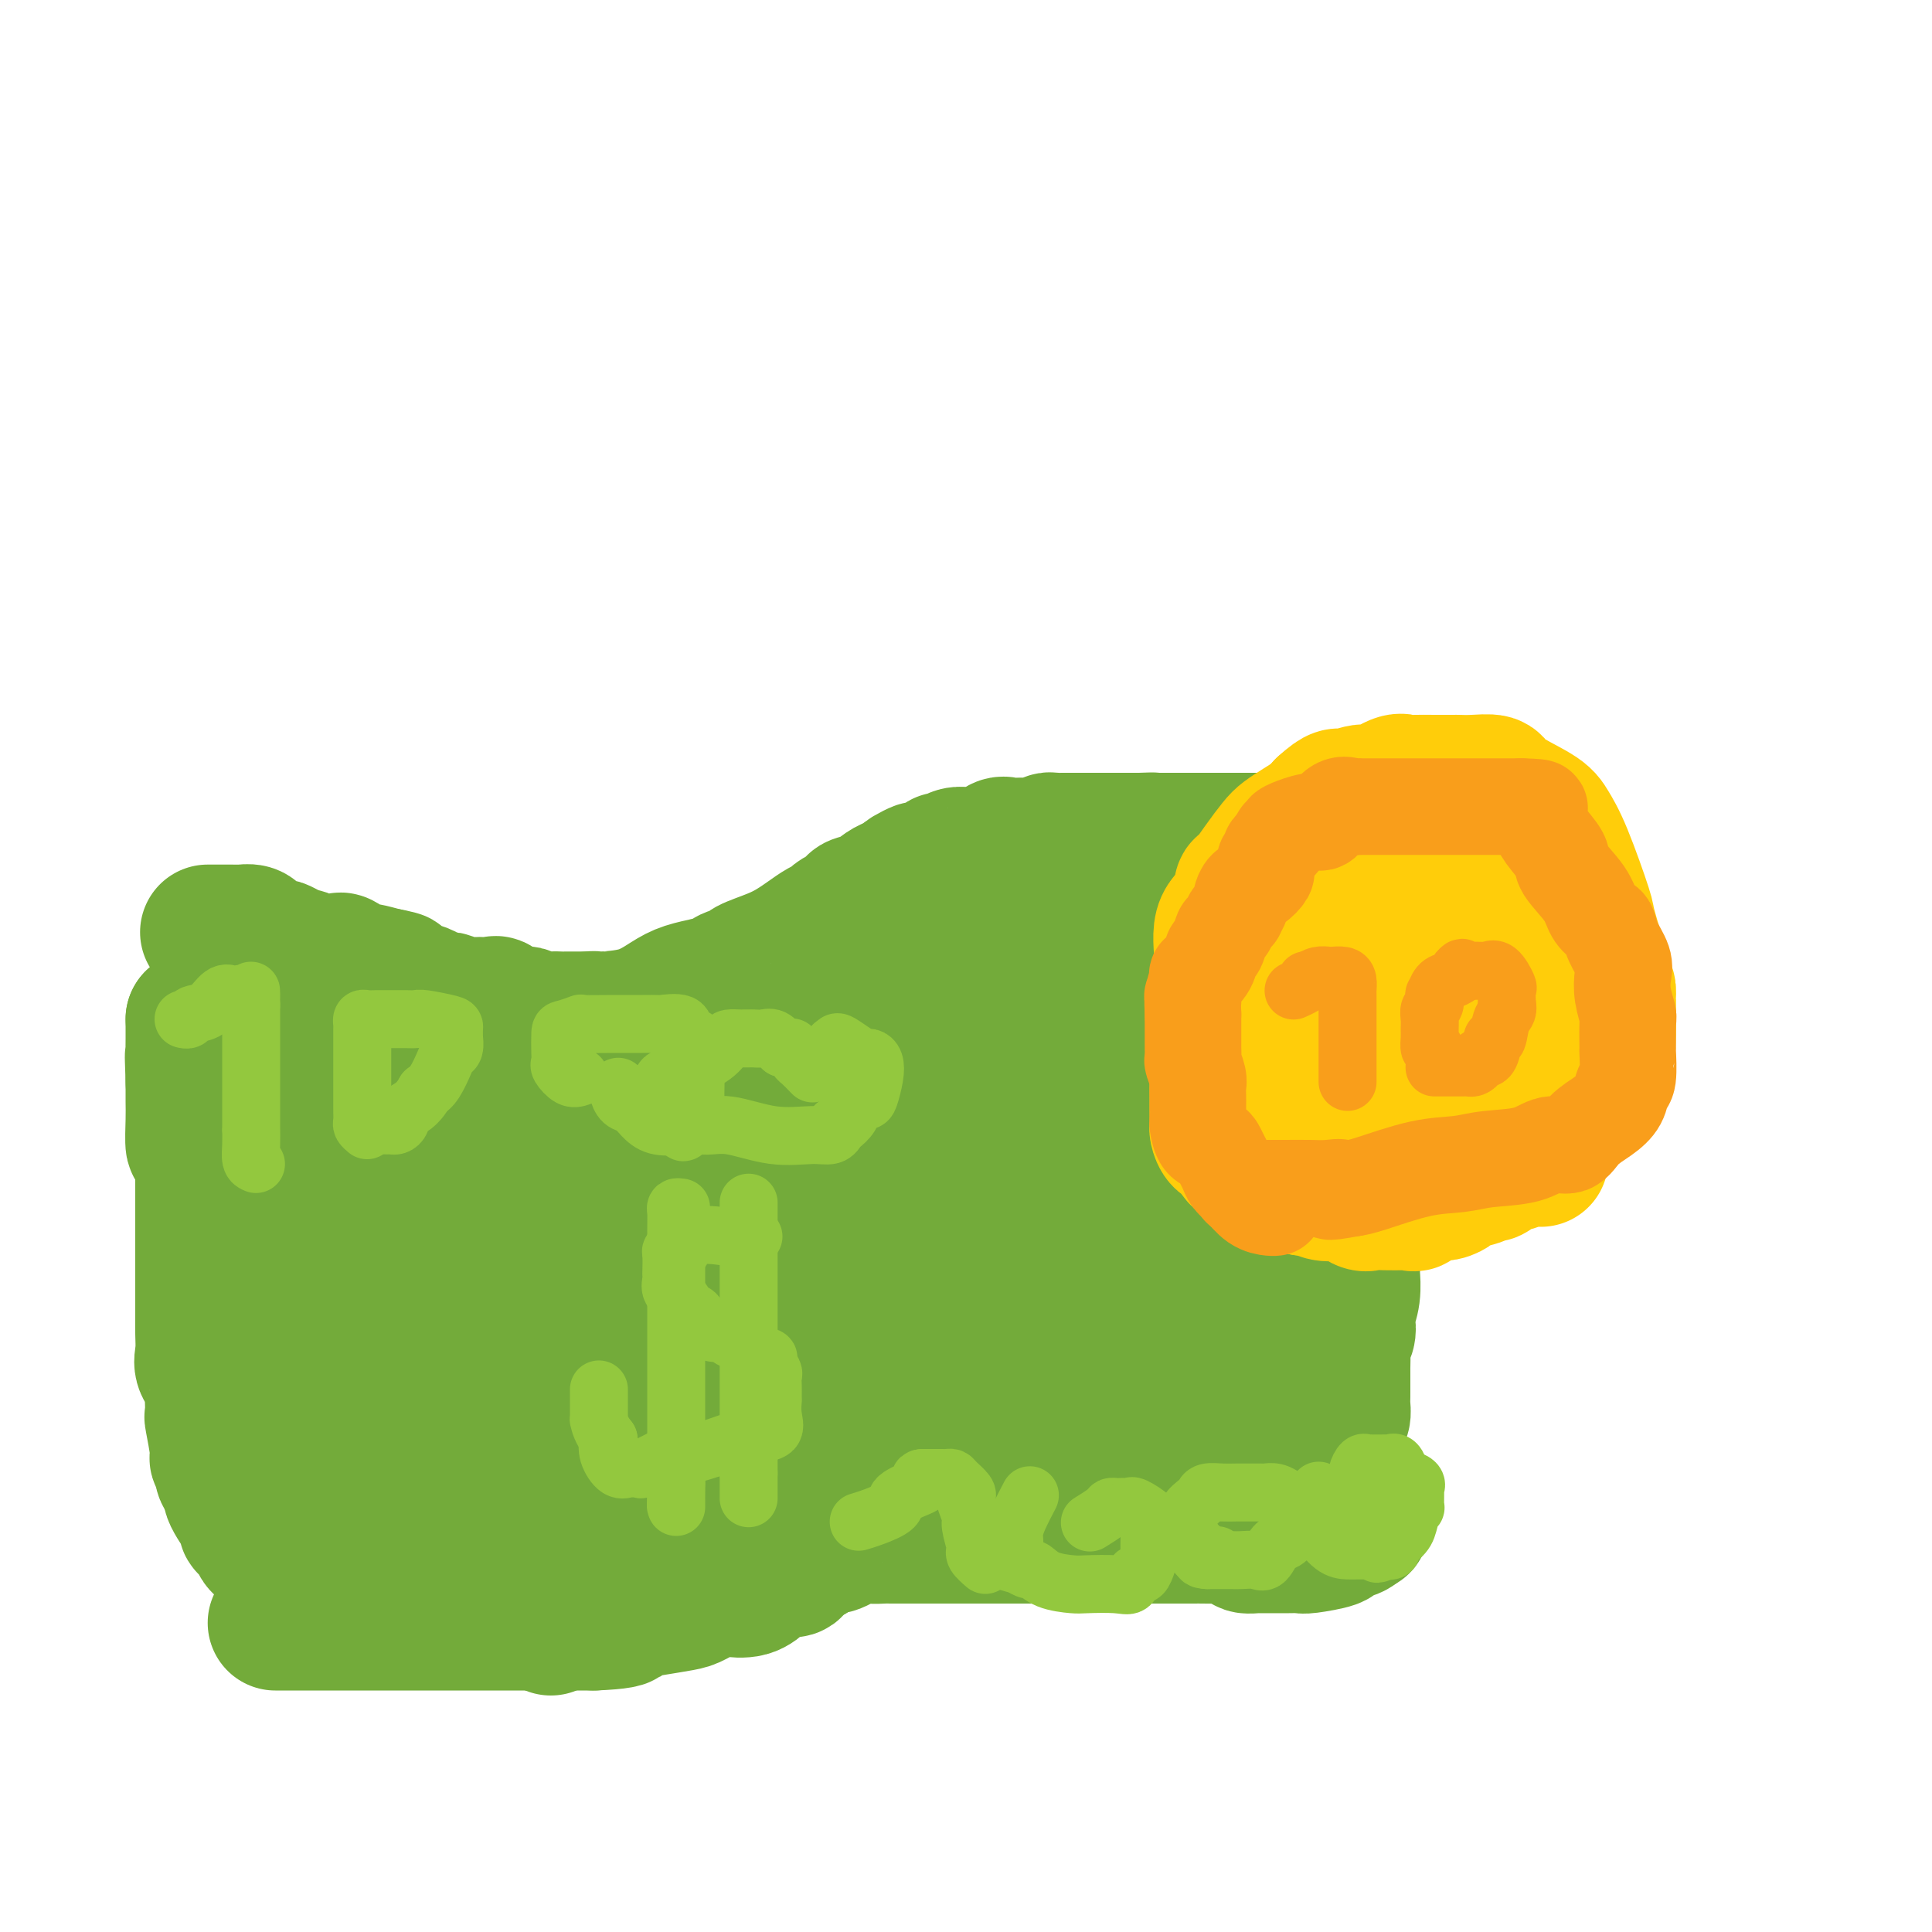 <svg viewBox='0 0 400 400' version='1.1' xmlns='http://www.w3.org/2000/svg' xmlns:xlink='http://www.w3.org/1999/xlink'><g fill='none' stroke='#73AB3A' stroke-width='28' stroke-linecap='round' stroke-linejoin='round'><path d='M43,193c0.334,-0.000 0.668,-0.000 1,0c0.332,0.000 0.663,0.000 1,0c0.337,-0.000 0.682,-0.000 1,0c0.318,0.000 0.609,0.000 1,0c0.391,-0.000 0.882,-0.001 1,0c0.118,0.001 -0.137,0.003 0,0c0.137,-0.003 0.664,-0.012 1,0c0.336,0.012 0.479,0.046 1,0c0.521,-0.046 1.420,-0.171 2,0c0.580,0.171 0.840,0.637 1,1c0.160,0.363 0.218,0.623 1,1c0.782,0.377 2.286,0.872 3,1c0.714,0.128 0.638,-0.110 1,0c0.362,0.110 1.161,0.569 2,1c0.839,0.431 1.716,0.833 2,1c0.284,0.167 -0.026,0.097 0,0c0.026,-0.097 0.387,-0.222 1,0c0.613,0.222 1.478,0.792 2,1c0.522,0.208 0.701,0.054 1,0c0.299,-0.054 0.717,-0.007 1,0c0.283,0.007 0.430,-0.026 1,0c0.570,0.026 1.564,0.112 2,0c0.436,-0.112 0.314,-0.423 1,0c0.686,0.423 2.181,1.580 3,2c0.819,0.420 0.962,0.102 1,0c0.038,-0.102 -0.028,0.011 0,0c0.028,-0.011 0.151,-0.146 1,0c0.849,0.146 2.425,0.573 4,1'/><path d='M80,202c5.511,1.288 0.790,0.008 0,0c-0.790,-0.008 2.352,1.255 4,2c1.648,0.745 1.804,0.970 2,1c0.196,0.030 0.434,-0.135 1,0c0.566,0.135 1.460,0.571 2,1c0.540,0.429 0.726,0.851 1,1c0.274,0.149 0.637,0.026 1,0c0.363,-0.026 0.726,0.046 1,0c0.274,-0.046 0.459,-0.208 1,0c0.541,0.208 1.439,0.788 2,1c0.561,0.212 0.784,0.057 1,0c0.216,-0.057 0.424,-0.017 1,0c0.576,0.017 1.520,0.012 2,0c0.480,-0.012 0.497,-0.031 1,0c0.503,0.031 1.492,0.113 2,0c0.508,-0.113 0.535,-0.422 1,0c0.465,0.422 1.367,1.576 2,2c0.633,0.424 0.998,0.117 1,0c0.002,-0.117 -0.358,-0.046 0,0c0.358,0.046 1.434,0.065 2,0c0.566,-0.065 0.622,-0.214 1,0c0.378,0.214 1.080,0.789 2,1c0.920,0.211 2.060,0.056 3,0c0.940,-0.056 1.680,-0.015 2,0c0.320,0.015 0.218,0.004 1,0c0.782,-0.004 2.447,-0.001 3,0c0.553,0.001 -0.005,0.000 0,0c0.005,-0.000 0.573,-0.000 1,0c0.427,0.000 0.714,0.000 1,0'/><path d='M122,211c5.108,0.620 1.878,0.171 1,0c-0.878,-0.171 0.595,-0.063 1,0c0.405,0.063 -0.258,0.080 1,0c1.258,-0.080 4.438,-0.256 7,-1c2.562,-0.744 4.505,-2.055 6,-3c1.495,-0.945 2.541,-1.524 4,-2c1.459,-0.476 3.330,-0.848 4,-1c0.670,-0.152 0.138,-0.082 0,0c-0.138,0.082 0.116,0.178 1,0c0.884,-0.178 2.396,-0.628 3,-1c0.604,-0.372 0.300,-0.666 1,-1c0.700,-0.334 2.403,-0.708 3,-1c0.597,-0.292 0.089,-0.502 1,-1c0.911,-0.498 3.242,-1.285 5,-2c1.758,-0.715 2.942,-1.357 4,-2c1.058,-0.643 1.989,-1.287 3,-2c1.011,-0.713 2.102,-1.497 3,-2c0.898,-0.503 1.604,-0.726 2,-1c0.396,-0.274 0.482,-0.598 1,-1c0.518,-0.402 1.468,-0.880 2,-1c0.532,-0.120 0.646,0.119 1,0c0.354,-0.119 0.948,-0.595 1,-1c0.052,-0.405 -0.439,-0.738 0,-1c0.439,-0.262 1.808,-0.452 3,-1c1.192,-0.548 2.205,-1.455 3,-2c0.795,-0.545 1.370,-0.727 2,-1c0.630,-0.273 1.315,-0.636 2,-1'/><path d='M187,182c5.910,-3.488 2.186,-1.709 1,-1c-1.186,0.709 0.168,0.349 1,0c0.832,-0.349 1.143,-0.686 2,-1c0.857,-0.314 2.261,-0.606 3,-1c0.739,-0.394 0.812,-0.890 1,-1c0.188,-0.110 0.492,0.166 1,0c0.508,-0.166 1.220,-0.775 2,-1c0.780,-0.225 1.627,-0.068 2,0c0.373,0.068 0.273,0.046 1,0c0.727,-0.046 2.280,-0.118 3,0c0.720,0.118 0.605,0.425 1,0c0.395,-0.425 1.300,-1.582 2,-2c0.700,-0.418 1.196,-0.098 2,0c0.804,0.098 1.917,-0.026 3,0c1.083,0.026 2.135,0.203 3,0c0.865,-0.203 1.543,-0.786 2,-1c0.457,-0.214 0.693,-0.057 1,0c0.307,0.057 0.685,0.015 1,0c0.315,-0.015 0.567,-0.004 1,0c0.433,0.004 1.047,0.001 2,0c0.953,-0.001 2.243,-0.000 3,0c0.757,0.000 0.979,0.000 1,0c0.021,-0.000 -0.160,-0.000 0,0c0.160,0.000 0.663,0.000 1,0c0.337,-0.000 0.510,-0.000 1,0c0.490,0.000 1.297,0.000 2,0c0.703,-0.000 1.302,-0.000 2,0c0.698,0.000 1.496,0.000 2,0c0.504,-0.000 0.716,-0.000 1,0c0.284,0.000 0.642,0.000 1,0'/><path d='M236,174c4.632,-0.155 1.712,-0.041 1,0c-0.712,0.041 0.782,0.011 2,0c1.218,-0.011 2.158,-0.003 3,0c0.842,0.003 1.587,0.001 2,0c0.413,-0.001 0.496,-0.000 1,0c0.504,0.000 1.431,0.000 2,0c0.569,-0.000 0.781,-0.000 1,0c0.219,0.000 0.444,0.000 1,0c0.556,-0.000 1.444,-0.000 2,0c0.556,0.000 0.780,0.000 1,0c0.220,-0.000 0.435,-0.000 1,0c0.565,0.000 1.482,0.000 2,0c0.518,-0.000 0.639,-0.000 1,0c0.361,0.000 0.961,0.000 1,0c0.039,-0.000 -0.484,-0.000 0,0c0.484,0.000 1.975,0.000 3,0c1.025,-0.000 1.585,-0.000 2,0c0.415,0.000 0.685,0.000 1,0c0.315,-0.000 0.675,-0.001 1,0c0.325,0.001 0.616,0.003 1,0c0.384,-0.003 0.862,-0.011 1,0c0.138,0.011 -0.064,0.040 0,0c0.064,-0.040 0.395,-0.151 1,0c0.605,0.151 1.485,0.562 2,1c0.515,0.438 0.664,0.901 1,1c0.336,0.099 0.860,-0.166 1,0c0.140,0.166 -0.103,0.762 0,1c0.103,0.238 0.551,0.119 1,0'/><path d='M272,177c5.910,0.424 2.683,-0.017 2,0c-0.683,0.017 1.176,0.491 2,1c0.824,0.509 0.613,1.052 1,2c0.387,0.948 1.372,2.302 2,3c0.628,0.698 0.900,0.740 1,1c0.100,0.260 0.027,0.738 0,1c-0.027,0.262 -0.007,0.307 0,1c0.007,0.693 0.003,2.032 0,2c-0.003,-0.032 -0.004,-1.435 0,4c0.004,5.435 0.012,17.710 0,23c-0.012,5.290 -0.046,3.596 0,4c0.046,0.404 0.170,2.907 0,4c-0.170,1.093 -0.634,0.778 -1,1c-0.366,0.222 -0.632,0.983 -1,2c-0.368,1.017 -0.836,2.292 -1,3c-0.164,0.708 -0.023,0.850 0,1c0.023,0.150 -0.071,0.310 0,1c0.071,0.690 0.306,1.912 0,3c-0.306,1.088 -1.153,2.044 -2,3'/><path d='M275,237c-0.788,2.302 -0.257,1.057 0,1c0.257,-0.057 0.240,1.074 0,2c-0.240,0.926 -0.703,1.646 -1,3c-0.297,1.354 -0.429,3.341 -1,5c-0.571,1.659 -1.582,2.991 -2,4c-0.418,1.009 -0.242,1.695 -1,3c-0.758,1.305 -2.451,3.227 -3,4c-0.549,0.773 0.047,0.395 0,1c-0.047,0.605 -0.738,2.192 -1,3c-0.262,0.808 -0.096,0.837 0,1c0.096,0.163 0.122,0.458 0,1c-0.122,0.542 -0.390,1.329 -1,2c-0.610,0.671 -1.560,1.226 -2,2c-0.440,0.774 -0.369,1.765 -1,3c-0.631,1.235 -1.963,2.712 -3,4c-1.037,1.288 -1.779,2.385 -2,3c-0.221,0.615 0.080,0.747 0,1c-0.080,0.253 -0.540,0.626 -1,1'/><path d='M256,281c-1.543,2.346 -0.900,1.212 -1,1c-0.100,-0.212 -0.943,0.500 -2,1c-1.057,0.500 -2.328,0.788 -3,1c-0.672,0.212 -0.744,0.347 -1,1c-0.256,0.653 -0.696,1.824 -1,3c-0.304,1.176 -0.473,2.356 -1,3c-0.527,0.644 -1.411,0.750 -2,1c-0.589,0.250 -0.883,0.643 -1,1c-0.117,0.357 -0.059,0.679 0,1'/><path d='M244,294c-2.000,2.167 -1.000,1.083 0,0'/><path d='M272,176c-0.591,-0.523 -1.181,-1.047 -1,0c0.181,1.047 1.134,3.663 2,6c0.866,2.337 1.643,4.394 3,7c1.357,2.606 3.292,5.762 4,8c0.708,2.238 0.190,3.560 0,6c-0.190,2.440 -0.051,6.000 0,8c0.051,2.000 0.014,2.441 0,3c-0.014,0.559 -0.004,1.237 0,2c0.004,0.763 0.001,1.612 0,2c-0.001,0.388 -0.000,0.315 0,1c0.000,0.685 0.000,2.129 0,3c-0.000,0.871 -0.000,1.168 0,2c0.000,0.832 0.000,2.200 0,3c-0.000,0.800 -0.000,1.033 0,2c0.000,0.967 0.000,2.667 0,4c-0.000,1.333 -0.000,2.300 0,3c0.000,0.700 0.000,1.133 0,2c-0.000,0.867 -0.000,2.170 0,3c0.000,0.830 0.000,1.189 0,2c-0.000,0.811 -0.000,2.073 0,3c0.000,0.927 0.000,1.519 0,2c-0.000,0.481 -0.000,0.850 0,2c0.000,1.150 0.000,3.082 0,4c-0.000,0.918 -0.000,0.823 0,1c0.000,0.177 0.000,0.624 0,1c-0.000,0.376 -0.000,0.679 0,1c0.000,0.321 0.000,0.661 0,1'/><path d='M280,258c0.000,10.071 0.001,4.748 0,3c-0.001,-1.748 -0.004,0.077 0,1c0.004,0.923 0.015,0.943 0,1c-0.015,0.057 -0.056,0.151 0,1c0.056,0.849 0.207,2.454 0,4c-0.207,1.546 -0.774,3.032 -1,4c-0.226,0.968 -0.113,1.419 0,2c0.113,0.581 0.227,1.293 0,2c-0.227,0.707 -0.793,1.410 -1,2c-0.207,0.590 -0.055,1.068 0,2c0.055,0.932 0.015,2.318 0,3c-0.015,0.682 -0.003,0.659 0,1c0.003,0.341 -0.002,1.048 0,2c0.002,0.952 0.012,2.151 0,3c-0.012,0.849 -0.045,1.348 0,2c0.045,0.652 0.167,1.456 0,2c-0.167,0.544 -0.622,0.826 -1,1c-0.378,0.174 -0.679,0.239 -1,1c-0.321,0.761 -0.663,2.217 -1,3c-0.337,0.783 -0.668,0.891 -1,1'/><path d='M274,299c-0.801,1.127 -0.804,0.943 -1,1c-0.196,0.057 -0.585,0.354 -1,1c-0.415,0.646 -0.857,1.640 -1,2c-0.143,0.360 0.013,0.086 0,0c-0.013,-0.086 -0.196,0.015 -1,0c-0.804,-0.015 -2.230,-0.147 -3,0c-0.770,0.147 -0.885,0.574 -1,1'/><path d='M266,304c-1.205,0.774 -0.217,0.207 0,0c0.217,-0.207 -0.337,-0.056 -1,0c-0.663,0.056 -1.434,0.015 -2,0c-0.566,-0.015 -0.925,-0.004 -1,0c-0.075,0.004 0.135,0.001 0,0c-0.135,-0.001 -0.613,-0.000 -1,0c-0.387,0.000 -0.681,0.000 -1,0c-0.319,-0.000 -0.663,-0.000 -1,0c-0.337,0.000 -0.668,0.000 -1,0c-0.332,-0.000 -0.666,-0.000 -1,0c-0.334,0.000 -0.667,0.000 -1,0'/><path d='M256,304c-1.731,0.001 -1.057,0.004 -1,0c0.057,-0.004 -0.503,-0.015 -1,0c-0.497,0.015 -0.931,0.057 -2,0c-1.069,-0.057 -2.773,-0.211 -4,0c-1.227,0.211 -1.978,0.789 -3,1c-1.022,0.211 -2.313,0.057 -3,0c-0.687,-0.057 -0.768,-0.016 -1,0c-0.232,0.016 -0.616,0.008 -1,0'/><path d='M240,305c-2.428,0.155 -0.500,0.041 0,0c0.500,-0.041 -0.430,-0.011 -1,0c-0.570,0.011 -0.781,0.003 -1,0c-0.219,-0.003 -0.445,-0.001 -1,0c-0.555,0.001 -1.439,0.000 -2,0c-0.561,-0.000 -0.798,-0.000 -1,0c-0.202,0.000 -0.369,0.000 -1,0c-0.631,-0.000 -1.727,-0.000 -2,0c-0.273,0.000 0.278,0.000 0,0c-0.278,-0.000 -1.384,-0.000 -2,0c-0.616,0.000 -0.742,0.000 -1,0c-0.258,-0.000 -0.646,-0.000 -1,0c-0.354,0.000 -0.672,0.000 -1,0c-0.328,-0.000 -0.665,-0.000 -1,0c-0.335,0.000 -0.667,0.000 -1,0'/><path d='M224,305c-2.880,-0.000 -2.081,-0.000 -2,0c0.081,0.000 -0.557,0.000 -1,0c-0.443,-0.000 -0.690,-0.000 -1,0c-0.310,0.000 -0.681,0.000 -1,0c-0.319,-0.000 -0.584,-0.000 -1,0c-0.416,0.000 -0.983,0.001 -1,0c-0.017,-0.001 0.517,-0.003 0,0c-0.517,0.003 -2.083,0.011 -3,0c-0.917,-0.011 -1.184,-0.041 -1,0c0.184,0.041 0.820,0.155 0,0c-0.820,-0.155 -3.095,-0.578 -4,-1c-0.905,-0.422 -0.439,-0.844 -1,-1c-0.561,-0.156 -2.148,-0.046 -3,0c-0.852,0.046 -0.970,0.026 -1,0c-0.030,-0.026 0.029,-0.060 0,0c-0.029,0.060 -0.144,0.212 -1,0c-0.856,-0.212 -2.452,-0.789 -3,-1c-0.548,-0.211 -0.046,-0.057 0,0c0.046,0.057 -0.363,0.015 -1,0c-0.637,-0.015 -1.501,-0.004 -2,0c-0.499,0.004 -0.631,0.001 -1,0c-0.369,-0.001 -0.974,-0.000 -1,0c-0.026,0.000 0.526,0.000 0,0c-0.526,-0.000 -2.131,-0.000 -3,0c-0.869,0.000 -1.003,0.000 -1,0c0.003,-0.000 0.144,-0.000 0,0c-0.144,0.000 -0.572,0.000 -1,0'/><path d='M190,302c-5.456,-0.463 -2.096,-0.120 -1,0c1.096,0.120 -0.071,0.018 -1,0c-0.929,-0.018 -1.618,0.048 -2,0c-0.382,-0.048 -0.456,-0.211 -1,0c-0.544,0.211 -1.557,0.795 -2,1c-0.443,0.205 -0.315,0.030 -1,0c-0.685,-0.030 -2.184,0.083 -5,1c-2.816,0.917 -6.951,2.638 -10,4c-3.049,1.362 -5.013,2.367 -6,3c-0.987,0.633 -0.996,0.895 -1,1c-0.004,0.105 -0.002,0.052 0,0'/><path d='M160,312c-5.710,1.758 -4.986,1.155 -6,2c-1.014,0.845 -3.767,3.140 -5,4c-1.233,0.860 -0.945,0.286 -1,0c-0.055,-0.286 -0.455,-0.283 -1,0c-0.545,0.283 -1.237,0.845 -2,1c-0.763,0.155 -1.596,-0.098 -3,0c-1.404,0.098 -3.380,0.548 -5,1c-1.620,0.452 -2.885,0.907 -4,1c-1.115,0.093 -2.082,-0.174 -3,0c-0.918,0.174 -1.789,0.790 -2,1c-0.211,0.210 0.237,0.014 0,0c-0.237,-0.014 -1.160,0.154 -2,0c-0.840,-0.154 -1.596,-0.630 -3,0c-1.404,0.630 -3.457,2.365 -5,3c-1.543,0.635 -2.575,0.170 -3,0c-0.425,-0.170 -0.244,-0.045 -1,0c-0.756,0.045 -2.449,0.011 -3,0c-0.551,-0.011 0.039,-0.000 0,0c-0.039,0.000 -0.707,-0.010 -1,0c-0.293,0.010 -0.211,0.041 -1,0c-0.789,-0.041 -2.449,-0.155 -3,0c-0.551,0.155 0.005,0.580 0,1c-0.005,0.420 -0.573,0.834 -1,1c-0.427,0.166 -0.714,0.083 -1,0'/><path d='M104,327c-7.301,1.392 -3.054,0.373 -2,0c1.054,-0.373 -1.086,-0.100 -2,0c-0.914,0.100 -0.601,0.027 -1,0c-0.399,-0.027 -1.510,-0.007 -2,0c-0.490,0.007 -0.359,0.002 -1,0c-0.641,-0.002 -2.056,-0.001 -3,0c-0.944,0.001 -1.419,0.000 -2,0c-0.581,-0.000 -1.270,-0.000 -2,0c-0.730,0.000 -1.502,0.000 -2,0c-0.498,-0.000 -0.724,-0.000 -1,0c-0.276,0.000 -0.603,0.000 -1,0c-0.397,-0.000 -0.866,-0.000 -1,0c-0.134,0.000 0.066,-0.000 0,0c-0.066,0.000 -0.399,0.000 -1,0c-0.601,-0.000 -1.470,-0.000 -2,0c-0.530,0.000 -0.719,0.000 -1,0c-0.281,-0.000 -0.652,-0.000 -1,0c-0.348,0.000 -0.671,0.000 -1,0c-0.329,-0.000 -0.664,-0.000 -1,0c-0.336,0.000 -0.672,0.001 -1,0c-0.328,-0.001 -0.646,-0.004 -1,0c-0.354,0.004 -0.743,0.016 -1,0c-0.257,-0.016 -0.384,-0.061 -1,0c-0.616,0.061 -1.723,0.226 -2,0c-0.277,-0.226 0.276,-0.844 0,-1c-0.276,-0.156 -1.382,0.150 -2,0c-0.618,-0.150 -0.748,-0.757 -1,-1c-0.252,-0.243 -0.626,-0.121 -1,0'/><path d='M67,325c-5.918,-0.265 -2.212,0.073 -1,0c1.212,-0.073 -0.071,-0.555 -1,-1c-0.929,-0.445 -1.506,-0.851 -2,-1c-0.494,-0.149 -0.906,-0.039 -1,0c-0.094,0.039 0.131,0.007 0,0c-0.131,-0.007 -0.616,0.009 -1,0c-0.384,-0.009 -0.666,-0.045 -1,0c-0.334,0.045 -0.719,0.172 -1,0c-0.281,-0.172 -0.458,-0.641 -1,-1c-0.542,-0.359 -1.449,-0.607 -2,-1c-0.551,-0.393 -0.744,-0.932 -1,-1c-0.256,-0.068 -0.573,0.337 -1,0c-0.427,-0.337 -0.963,-1.414 -1,-2c-0.037,-0.586 0.425,-0.682 0,-1c-0.425,-0.318 -1.735,-0.859 -2,-1c-0.265,-0.141 0.517,0.117 0,-1c-0.517,-1.117 -2.331,-3.608 -3,-5c-0.669,-1.392 -0.191,-1.683 0,-2c0.191,-0.317 0.096,-0.658 0,-1'/><path d='M48,307c-1.399,-2.360 -0.896,-1.261 -1,-1c-0.104,0.261 -0.816,-0.317 -1,-1c-0.184,-0.683 0.161,-1.473 0,-2c-0.161,-0.527 -0.828,-0.792 -1,-1c-0.172,-0.208 0.149,-0.359 0,-2c-0.149,-1.641 -0.770,-4.770 -1,-6c-0.230,-1.230 -0.069,-0.559 0,-1c0.069,-0.441 0.047,-1.993 0,-3c-0.047,-1.007 -0.118,-1.470 0,-2c0.118,-0.530 0.424,-1.129 0,-2c-0.424,-0.871 -1.578,-2.015 -2,-3c-0.422,-0.985 -0.113,-1.812 0,-3c0.113,-1.188 0.030,-2.738 0,-4c-0.030,-1.262 -0.008,-2.237 0,-3c0.008,-0.763 0.002,-1.313 0,-2c-0.002,-0.687 -0.001,-1.512 0,-3c0.001,-1.488 0.000,-3.638 0,-5c-0.000,-1.362 -0.000,-1.936 0,-3c0.000,-1.064 -0.000,-2.618 0,-4c0.000,-1.382 0.000,-2.592 0,-4c-0.000,-1.408 -0.000,-3.013 0,-4c0.000,-0.987 0.001,-1.356 0,-2c-0.001,-0.644 -0.003,-1.562 0,-2c0.003,-0.438 0.011,-0.397 0,-1c-0.011,-0.603 -0.041,-1.852 0,-2c0.041,-0.148 0.155,0.803 0,0c-0.155,-0.803 -0.577,-3.362 -1,-4c-0.423,-0.638 -0.845,0.643 -1,0c-0.155,-0.643 -0.042,-3.212 0,-5c0.042,-1.788 0.012,-2.797 0,-4c-0.012,-1.203 -0.006,-2.602 0,-4'/><path d='M40,224c-0.309,-9.460 -0.083,-3.610 0,-2c0.083,1.610 0.022,-1.022 0,-3c-0.022,-1.978 -0.006,-3.304 0,-4c0.006,-0.696 0.002,-0.761 0,-1c-0.002,-0.239 -0.000,-0.652 0,-1c0.000,-0.348 0.000,-0.632 0,-1c-0.000,-0.368 -0.000,-0.819 0,-1c0.000,-0.181 0.000,-0.090 0,0'/><path d='M40,211c5.115,4.223 10.230,8.446 12,10c1.770,1.554 0.196,0.439 2,3c1.804,2.561 6.988,8.797 9,12c2.012,3.203 0.852,3.373 1,5c0.148,1.627 1.603,4.710 2,6c0.397,1.290 -0.265,0.788 0,2c0.265,1.212 1.458,4.139 2,7c0.542,2.861 0.432,5.656 1,9c0.568,3.344 1.815,7.235 3,12c1.185,4.765 2.307,10.402 3,14c0.693,3.598 0.956,5.157 1,7c0.044,1.843 -0.132,3.969 0,5c0.132,1.031 0.570,0.965 1,1c0.430,0.035 0.852,0.171 1,0c0.148,-0.171 0.023,-0.648 0,-1c-0.023,-0.352 0.056,-0.578 0,-3c-0.056,-2.422 -0.246,-7.039 -1,-13c-0.754,-5.961 -2.073,-13.266 -3,-19c-0.927,-5.734 -1.464,-9.898 -3,-16c-1.536,-6.102 -4.072,-14.143 -5,-19c-0.928,-4.857 -0.249,-6.529 0,-9c0.249,-2.471 0.067,-5.742 0,-8c-0.067,-2.258 -0.019,-3.502 0,-5c0.019,-1.498 0.010,-3.249 0,-5'/><path d='M66,206c-0.010,-4.551 -0.034,-2.427 0,-2c0.034,0.427 0.125,-0.841 0,-2c-0.125,-1.159 -0.467,-2.210 1,1c1.467,3.210 4.742,10.679 8,19c3.258,8.321 6.497,17.494 10,27c3.503,9.506 7.268,19.344 11,29c3.732,9.656 7.431,19.129 10,26c2.569,6.871 4.008,11.138 5,16c0.992,4.862 1.535,10.318 2,13c0.465,2.682 0.850,2.590 1,3c0.150,0.410 0.064,1.321 0,1c-0.064,-0.321 -0.105,-1.874 0,-3c0.105,-1.126 0.357,-1.826 0,-5c-0.357,-3.174 -1.321,-8.821 -3,-15c-1.679,-6.179 -4.072,-12.889 -5,-18c-0.928,-5.111 -0.392,-8.622 -1,-13c-0.608,-4.378 -2.359,-9.624 -3,-14c-0.641,-4.376 -0.172,-7.883 0,-11c0.172,-3.117 0.046,-5.846 0,-8c-0.046,-2.154 -0.012,-3.734 0,-5c0.012,-1.266 0.004,-2.219 0,-3c-0.004,-0.781 -0.002,-1.391 0,-2'/><path d='M102,240c0.065,-4.876 0.226,-2.565 0,-2c-0.226,0.565 -0.839,-0.617 0,-1c0.839,-0.383 3.129,0.033 4,0c0.871,-0.033 0.322,-0.516 4,5c3.678,5.516 11.584,17.033 15,22c3.416,4.967 2.341,3.386 3,5c0.659,1.614 3.053,6.422 5,11c1.947,4.578 3.447,8.925 4,11c0.553,2.075 0.159,1.876 0,2c-0.159,0.124 -0.084,0.569 0,1c0.084,0.431 0.176,0.847 0,1c-0.176,0.153 -0.622,0.044 -1,0c-0.378,-0.044 -0.689,-0.022 -1,0'/><path d='M135,295c-0.533,0.622 -0.867,0.178 -1,0c-0.133,-0.178 -0.067,-0.089 0,0'/><path d='M127,303c-0.008,-0.232 -0.016,-0.463 0,-1c0.016,-0.537 0.057,-1.379 1,-2c0.943,-0.621 2.789,-1.022 5,-2c2.211,-0.978 4.789,-2.533 9,-4c4.211,-1.467 10.056,-2.846 15,-4c4.944,-1.154 8.987,-2.083 14,-3c5.013,-0.917 10.996,-1.822 15,-3c4.004,-1.178 6.027,-2.628 9,-3c2.973,-0.372 6.894,0.335 9,0c2.106,-0.335 2.395,-1.712 3,-2c0.605,-0.288 1.524,0.511 4,0c2.476,-0.511 6.509,-2.333 9,-3c2.491,-0.667 3.439,-0.179 4,0c0.561,0.179 0.736,0.050 1,0c0.264,-0.050 0.616,-0.019 1,0c0.384,0.019 0.800,0.026 0,0c-0.800,-0.026 -2.814,-0.086 -6,0c-3.186,0.086 -7.542,0.318 -12,1c-4.458,0.682 -9.018,1.815 -14,3c-4.982,1.185 -10.387,2.421 -14,3c-3.613,0.579 -5.434,0.502 -8,1c-2.566,0.498 -5.876,1.571 -8,2c-2.124,0.429 -3.062,0.215 -4,0'/><path d='M160,286c-11.036,1.547 -6.625,0.414 -7,0c-0.375,-0.414 -5.536,-0.111 -9,0c-3.464,0.111 -5.230,0.029 -7,0c-1.770,-0.029 -3.545,-0.007 -5,0c-1.455,0.007 -2.591,-0.002 -4,0c-1.409,0.002 -3.089,0.014 -4,0c-0.911,-0.014 -1.051,-0.053 -2,0c-0.949,0.053 -2.706,0.200 -4,0c-1.294,-0.200 -2.123,-0.746 -5,0c-2.877,0.746 -7.801,2.785 -1,0c6.801,-2.785 25.329,-10.394 35,-14c9.671,-3.606 10.487,-3.208 12,-3c1.513,0.208 3.723,0.227 9,-1c5.277,-1.227 13.621,-3.700 18,-5c4.379,-1.300 4.794,-1.427 7,-2c2.206,-0.573 6.202,-1.592 8,-2c1.798,-0.408 1.399,-0.204 1,0'/><path d='M202,259c7.667,-0.689 -0.667,4.089 -4,6c-3.333,1.911 -1.667,0.956 0,0'/><path d='M57,336c0.665,0.000 1.331,0.000 2,0c0.669,0.000 1.342,0.000 2,0c0.658,0.000 1.301,0.000 2,0c0.699,-0.000 1.454,0.000 2,0c0.546,0.000 0.884,0.000 1,0c0.116,0.000 0.009,0.000 1,0c0.991,0.000 3.081,0.000 4,0c0.919,0.000 0.669,0.000 1,0c0.331,0.000 1.244,0.000 2,0c0.756,0.000 1.355,0.000 2,0c0.645,0.000 1.335,0.000 2,0c0.665,0.000 1.304,0.000 2,0c0.696,0.000 1.450,0.000 2,0c0.550,0.000 0.897,-0.000 2,0c1.103,0.000 2.961,0.000 4,0c1.039,0.000 1.260,0.000 2,0c0.740,0.000 1.998,0.000 3,0c1.002,0.000 1.746,0.000 3,0c1.254,0.000 3.017,0.000 4,0c0.983,0.000 1.184,0.000 2,0c0.816,0.000 2.245,0.000 3,0c0.755,0.000 0.834,0.000 1,0c0.166,0.000 0.419,0.000 1,0c0.581,0.000 1.492,0.000 2,0c0.508,0.000 0.614,0.000 1,0c0.386,0.000 1.051,0.000 2,0c0.949,0.000 2.182,0.000 3,0c0.818,0.000 1.220,0.000 2,0c0.780,0.000 1.937,0.000 3,0c1.063,0.000 2.031,0.000 3,0'/><path d='M123,336c10.842,-0.450 4.946,-1.574 3,-2c-1.946,-0.426 0.057,-0.154 1,0c0.943,0.154 0.826,0.192 2,0c1.174,-0.192 3.639,-0.612 6,-1c2.361,-0.388 4.617,-0.744 6,-1c1.383,-0.256 1.893,-0.414 3,-1c1.107,-0.586 2.813,-1.601 4,-2c1.187,-0.399 1.856,-0.183 3,0c1.144,0.183 2.763,0.334 4,0c1.237,-0.334 2.091,-1.153 3,-2c0.909,-0.847 1.872,-1.722 3,-2c1.128,-0.278 2.419,0.041 3,0c0.581,-0.041 0.452,-0.440 1,-1c0.548,-0.560 1.774,-1.280 3,-2'/><path d='M168,322c1.847,-1.240 -0.036,-0.840 0,-1c0.036,-0.160 1.992,-0.880 3,-1c1.008,-0.120 1.068,0.360 2,0c0.932,-0.360 2.736,-1.561 4,-2c1.264,-0.439 1.987,-0.118 3,0c1.013,0.118 2.314,0.032 3,0c0.686,-0.032 0.757,-0.008 1,0c0.243,0.008 0.658,0.002 1,0c0.342,-0.002 0.610,-0.001 1,0c0.390,0.001 0.903,0.000 2,0c1.097,-0.000 2.779,-0.000 5,0c2.221,0.000 4.983,0.000 6,0c1.017,-0.000 0.289,-0.000 1,0c0.711,0.000 2.859,0.000 4,0c1.141,-0.000 1.274,-0.000 2,0c0.726,0.000 2.043,0.000 3,0c0.957,-0.000 1.553,-0.000 2,0c0.447,0.000 0.744,0.000 1,0c0.256,-0.000 0.471,-0.000 1,0c0.529,0.000 1.370,0.000 3,0c1.630,-0.000 4.047,-0.000 5,0c0.953,0.000 0.440,0.000 1,0c0.560,-0.000 2.191,-0.000 3,0c0.809,0.000 0.795,0.000 1,0c0.205,-0.000 0.630,-0.000 1,0c0.370,0.000 0.685,0.000 1,0'/><path d='M228,318c8.474,-0.000 4.159,-0.000 3,0c-1.159,0.000 0.838,0.000 2,0c1.162,-0.000 1.489,-0.000 2,0c0.511,0.000 1.207,0.000 2,0c0.793,-0.000 1.683,-0.000 2,0c0.317,0.000 0.061,0.000 1,0c0.939,-0.000 3.075,-0.000 4,0c0.925,0.000 0.641,0.000 1,0c0.359,-0.000 1.361,-0.001 2,0c0.639,0.001 0.914,0.003 1,0c0.086,-0.003 -0.017,-0.011 1,0c1.017,0.011 3.155,0.041 4,0c0.845,-0.041 0.397,-0.155 1,0c0.603,0.155 2.255,0.577 3,1c0.745,0.423 0.581,0.845 1,1c0.419,0.155 1.421,0.041 2,0c0.579,-0.041 0.734,-0.011 1,0c0.266,0.011 0.642,0.003 1,0c0.358,-0.003 0.697,0.000 1,0c0.303,-0.000 0.569,-0.003 1,0c0.431,0.003 1.027,0.012 2,0c0.973,-0.012 2.324,-0.045 3,0c0.676,0.045 0.678,0.167 2,0c1.322,-0.167 3.962,-0.622 5,-1c1.038,-0.378 0.472,-0.679 1,-1c0.528,-0.321 2.151,-0.663 3,-1c0.849,-0.337 0.925,-0.668 1,-1'/><path d='M281,316c1.853,-0.540 0.487,0.110 0,0c-0.487,-0.110 -0.094,-0.981 0,-2c0.094,-1.019 -0.110,-2.185 -1,-4c-0.890,-1.815 -2.466,-4.279 -4,-7c-1.534,-2.721 -3.027,-5.699 -5,-9c-1.973,-3.301 -4.426,-6.923 -6,-9c-1.574,-2.077 -2.270,-2.607 -3,-3c-0.730,-0.393 -1.493,-0.647 -2,-1c-0.507,-0.353 -0.759,-0.804 -1,-1c-0.241,-0.196 -0.470,-0.139 -1,-1c-0.530,-0.861 -1.360,-2.642 -2,-3c-0.640,-0.358 -1.089,0.707 -2,0c-0.911,-0.707 -2.283,-3.188 -3,-5c-0.717,-1.812 -0.781,-2.957 -1,-4c-0.219,-1.043 -0.595,-1.985 -1,-4c-0.405,-2.015 -0.840,-5.102 -1,-7c-0.160,-1.898 -0.046,-2.607 0,-4c0.046,-1.393 0.023,-3.469 0,-6c-0.023,-2.531 -0.045,-5.518 0,-8c0.045,-2.482 0.158,-4.461 0,-8c-0.158,-3.539 -0.588,-8.638 0,-13c0.588,-4.362 2.195,-7.987 3,-11c0.805,-3.013 0.810,-5.412 1,-8c0.190,-2.588 0.566,-5.364 1,-7c0.434,-1.636 0.924,-2.133 1,-3c0.076,-0.867 -0.264,-2.105 0,-1c0.264,1.105 1.132,4.552 2,8'/><path d='M256,195c0.311,3.097 0.090,7.339 0,13c-0.090,5.661 -0.048,12.740 0,18c0.048,5.260 0.102,8.701 0,13c-0.102,4.299 -0.360,9.458 -1,13c-0.640,3.542 -1.663,5.469 -2,7c-0.337,1.531 0.011,2.667 0,4c-0.011,1.333 -0.383,2.864 -1,5c-0.617,2.136 -1.480,4.876 -2,7c-0.520,2.124 -0.696,3.632 -1,5c-0.304,1.368 -0.735,2.596 -1,4c-0.265,1.404 -0.366,2.985 -1,4c-0.634,1.015 -1.803,1.465 -2,2c-0.197,0.535 0.577,1.155 0,1c-0.577,-0.155 -2.505,-1.086 -4,-2c-1.495,-0.914 -2.558,-1.813 -4,-4c-1.442,-2.187 -3.262,-5.664 -5,-9c-1.738,-3.336 -3.393,-6.530 -4,-9c-0.607,-2.470 -0.165,-4.214 0,-7c0.165,-2.786 0.052,-6.612 0,-10c-0.052,-3.388 -0.042,-6.338 0,-9c0.042,-2.662 0.117,-5.034 0,-8c-0.117,-2.966 -0.426,-6.524 0,-10c0.426,-3.476 1.589,-6.870 2,-9c0.411,-2.130 0.072,-2.997 1,-6c0.928,-3.003 3.122,-8.144 4,-11c0.878,-2.856 0.439,-3.428 0,-4'/><path d='M235,193c1.083,-5.549 0.292,-4.422 0,-4c-0.292,0.422 -0.085,0.138 0,0c0.085,-0.138 0.047,-0.132 0,1c-0.047,1.132 -0.105,3.390 0,7c0.105,3.610 0.372,8.573 0,15c-0.372,6.427 -1.382,14.318 -3,21c-1.618,6.682 -3.843,12.154 -5,18c-1.157,5.846 -1.246,12.065 -2,17c-0.754,4.935 -2.171,8.586 -3,12c-0.829,3.414 -1.068,6.592 -1,8c0.068,1.408 0.445,1.047 0,1c-0.445,-0.047 -1.710,0.219 -3,-2c-1.290,-2.219 -2.605,-6.924 -4,-13c-1.395,-6.076 -2.871,-13.522 -4,-20c-1.129,-6.478 -1.910,-11.987 -3,-17c-1.090,-5.013 -2.488,-9.529 -3,-12c-0.512,-2.471 -0.138,-2.896 0,-4c0.138,-1.104 0.039,-2.887 0,-4c-0.039,-1.113 -0.020,-1.557 0,-2'/><path d='M204,215c-1.549,-11.078 -0.423,-9.272 0,-9c0.423,0.272 0.143,-0.988 0,-2c-0.143,-1.012 -0.149,-1.775 0,-2c0.149,-0.225 0.454,0.088 0,0c-0.454,-0.088 -1.667,-0.577 -2,1c-0.333,1.577 0.215,5.221 -1,12c-1.215,6.779 -4.193,16.692 -6,23c-1.807,6.308 -2.442,9.010 -3,12c-0.558,2.990 -1.040,6.266 -2,9c-0.960,2.734 -2.400,4.925 -5,8c-2.600,3.075 -6.361,7.035 -8,9c-1.639,1.965 -1.157,1.937 -3,3c-1.843,1.063 -6.012,3.217 -8,4c-1.988,0.783 -1.793,0.194 -2,0c-0.207,-0.194 -0.814,0.007 -1,0c-0.186,-0.007 0.049,-0.223 -1,0c-1.049,0.223 -3.380,0.885 -5,0c-1.620,-0.885 -2.527,-3.317 -4,-6c-1.473,-2.683 -3.512,-5.615 -5,-10c-1.488,-4.385 -2.424,-10.221 -3,-15c-0.576,-4.779 -0.790,-8.500 -1,-11c-0.210,-2.500 -0.415,-3.781 0,-6c0.415,-2.219 1.452,-5.378 2,-7c0.548,-1.622 0.609,-1.706 1,-2c0.391,-0.294 1.112,-0.798 2,-1c0.888,-0.202 1.944,-0.101 3,0'/><path d='M152,225c2.341,-0.797 5.195,-1.288 10,0c4.805,1.288 11.561,4.356 16,7c4.439,2.644 6.562,4.863 9,7c2.438,2.137 5.191,4.194 7,6c1.809,1.806 2.674,3.363 3,5c0.326,1.637 0.112,3.353 0,6c-0.112,2.647 -0.123,6.225 -1,9c-0.877,2.775 -2.620,4.746 -5,7c-2.380,2.254 -5.398,4.790 -10,8c-4.602,3.210 -10.789,7.093 -17,10c-6.211,2.907 -12.445,4.839 -19,6c-6.555,1.161 -13.429,1.551 -17,2c-3.571,0.449 -3.838,0.956 -5,0c-1.162,-0.956 -3.220,-3.375 -5,-6c-1.780,-2.625 -3.282,-5.455 -4,-10c-0.718,-4.545 -0.652,-10.805 -1,-15c-0.348,-4.195 -1.110,-6.327 0,-9c1.110,-2.673 4.090,-5.889 6,-9c1.910,-3.111 2.748,-6.118 5,-8c2.252,-1.882 5.918,-2.638 9,-4c3.082,-1.362 5.579,-3.330 8,-4c2.421,-0.670 4.766,-0.041 7,0c2.234,0.041 4.358,-0.506 8,0c3.642,0.506 8.802,2.067 12,3c3.198,0.933 4.435,1.240 6,2c1.565,0.760 3.460,1.974 5,3c1.540,1.026 2.726,1.865 3,3c0.274,1.135 -0.363,2.568 -1,4'/><path d='M181,248c-1.403,1.978 -4.411,4.922 -9,7c-4.589,2.078 -10.760,3.289 -17,5c-6.240,1.711 -12.549,3.922 -17,5c-4.451,1.078 -7.042,1.023 -10,1c-2.958,-0.023 -6.281,-0.012 -8,0c-1.719,0.012 -1.834,0.026 -2,0c-0.166,-0.026 -0.384,-0.094 -1,0c-0.616,0.094 -1.630,0.348 -2,0c-0.370,-0.348 -0.094,-1.299 0,-2c0.094,-0.701 0.008,-1.151 0,-2c-0.008,-0.849 0.064,-2.098 0,-4c-0.064,-1.902 -0.263,-4.459 0,-6c0.263,-1.541 0.988,-2.067 2,-3c1.012,-0.933 2.309,-2.274 3,-3c0.691,-0.726 0.775,-0.837 1,-1c0.225,-0.163 0.591,-0.378 3,-1c2.409,-0.622 6.860,-1.651 10,-2c3.140,-0.349 4.969,-0.018 6,0c1.031,0.018 1.265,-0.279 2,0c0.735,0.279 1.971,1.132 0,3c-1.971,1.868 -7.150,4.750 -12,7c-4.850,2.250 -9.370,3.868 -13,5c-3.630,1.132 -6.371,1.778 -8,2c-1.629,0.222 -2.148,0.018 -3,0c-0.852,-0.018 -2.037,0.149 -3,0c-0.963,-0.149 -1.704,-0.614 -2,-2c-0.296,-1.386 -0.148,-3.693 0,-6'/><path d='M101,251c-0.294,-2.527 -0.028,-4.845 0,-7c0.028,-2.155 -0.180,-4.146 0,-6c0.180,-1.854 0.750,-3.571 1,-4c0.250,-0.429 0.180,0.432 0,-1c-0.180,-1.432 -0.469,-5.155 1,3c1.469,8.155 4.696,28.187 6,36c1.304,7.813 0.684,3.406 -1,4c-1.684,0.594 -4.431,6.189 -6,9c-1.569,2.811 -1.960,2.839 -2,3c-0.040,0.161 0.269,0.456 0,1c-0.269,0.544 -1.118,1.337 -2,3c-0.882,1.663 -1.797,4.197 -3,6c-1.203,1.803 -2.694,2.875 -4,4c-1.306,1.125 -2.429,2.303 -3,3c-0.571,0.697 -0.592,0.913 -1,1c-0.408,0.087 -1.204,0.043 -2,0'/><path d='M85,306c-1.607,1.228 -0.624,0.297 -1,0c-0.376,-0.297 -2.112,0.041 -4,0c-1.888,-0.041 -3.927,-0.462 -5,-1c-1.073,-0.538 -1.179,-1.194 -2,-2c-0.821,-0.806 -2.355,-1.763 -3,-2c-0.645,-0.237 -0.400,0.247 -1,-1c-0.600,-1.247 -2.046,-4.226 -3,-6c-0.954,-1.774 -1.418,-2.344 -2,-4c-0.582,-1.656 -1.283,-4.398 -2,-6c-0.717,-1.602 -1.450,-2.065 -2,-3c-0.550,-0.935 -0.917,-2.344 -1,-3c-0.083,-0.656 0.118,-0.561 0,-1c-0.118,-0.439 -0.554,-1.413 -1,-2c-0.446,-0.587 -0.901,-0.787 -1,-1c-0.099,-0.213 0.157,-0.439 1,0c0.843,0.439 2.272,1.544 3,2c0.728,0.456 0.755,0.262 2,1c1.245,0.738 3.708,2.406 5,3c1.292,0.594 1.414,0.113 2,0c0.586,-0.113 1.638,0.141 4,0c2.362,-0.141 6.035,-0.677 9,-2c2.965,-1.323 5.221,-3.433 9,-6c3.779,-2.567 9.080,-5.591 13,-8c3.920,-2.409 6.460,-4.205 9,-6'/><path d='M114,258c5.997,-4.764 5.489,-6.675 6,-8c0.511,-1.325 2.041,-2.063 3,-3c0.959,-0.937 1.345,-2.074 2,-3c0.655,-0.926 1.577,-1.643 2,-2c0.423,-0.357 0.348,-0.356 1,-2c0.652,-1.644 2.033,-4.934 3,-7c0.967,-2.066 1.520,-2.907 2,-4c0.480,-1.093 0.888,-2.436 1,-3c0.112,-0.564 -0.071,-0.347 0,-1c0.071,-0.653 0.395,-2.175 0,-3c-0.395,-0.825 -1.511,-0.952 -2,-1c-0.489,-0.048 -0.352,-0.016 -1,0c-0.648,0.016 -2.080,0.014 -3,0c-0.920,-0.014 -1.327,-0.042 -2,0c-0.673,0.042 -1.612,0.155 -2,0c-0.388,-0.155 -0.227,-0.577 -1,-1c-0.773,-0.423 -2.481,-0.845 -3,-1c-0.519,-0.155 0.151,-0.042 0,0c-0.151,0.042 -1.123,0.012 -1,0c0.123,-0.012 1.342,-0.005 2,0c0.658,0.005 0.754,0.007 3,0c2.246,-0.007 6.643,-0.022 12,0c5.357,0.022 11.673,0.083 18,0c6.327,-0.083 12.665,-0.309 18,-1c5.335,-0.691 9.668,-1.845 14,-3'/><path d='M186,215c12.082,-1.465 9.287,-3.128 9,-4c-0.287,-0.872 1.936,-0.954 3,-1c1.064,-0.046 0.971,-0.055 1,0c0.029,0.055 0.182,0.172 1,0c0.818,-0.172 2.303,-0.635 3,-1c0.697,-0.365 0.607,-0.631 1,-1c0.393,-0.369 1.268,-0.841 2,-1c0.732,-0.159 1.321,-0.006 2,0c0.679,0.006 1.450,-0.134 2,-2c0.550,-1.866 0.880,-5.456 1,-7c0.120,-1.544 0.030,-1.041 0,-1c-0.030,0.041 -0.002,-0.381 0,-1c0.002,-0.619 -0.023,-1.434 0,-2c0.023,-0.566 0.095,-0.884 0,-1c-0.095,-0.116 -0.355,-0.031 -1,0c-0.645,0.031 -1.674,0.008 -2,0c-0.326,-0.008 0.050,-0.002 0,0c-0.050,0.002 -0.525,0.001 -1,0'/><path d='M207,193c-0.945,-0.399 -1.307,-0.895 -3,0c-1.693,0.895 -4.719,3.182 -6,4c-1.281,0.818 -0.819,0.166 -2,1c-1.181,0.834 -4.005,3.156 -5,4c-0.995,0.844 -0.162,0.212 0,0c0.162,-0.212 -0.348,-0.005 -1,0c-0.652,0.005 -1.445,-0.191 -2,0c-0.555,0.191 -0.873,0.769 -1,1c-0.127,0.231 -0.064,0.116 0,0'/></g>
<g fill='none' stroke='#93C83E' stroke-width='6' stroke-linecap='round' stroke-linejoin='round'><path d='M49,234c0.000,0.000 0.100,0.100 0.1,0.1'/></g>
<g fill='none' stroke='#93C83E' stroke-width='12' stroke-linecap='round' stroke-linejoin='round'><path d='M53,241c-0.423,-0.170 -0.845,-0.340 -1,-1c-0.155,-0.660 -0.041,-1.810 0,-3c0.041,-1.190 0.011,-2.420 0,-4c-0.011,-1.580 -0.003,-3.511 0,-5c0.003,-1.489 0.001,-2.538 0,-4c-0.001,-1.462 -0.000,-3.337 0,-4c0.000,-0.663 0.000,-0.114 0,-1c-0.000,-0.886 -0.000,-3.207 0,-4c0.000,-0.793 0.000,-0.058 0,0c-0.000,0.058 -0.000,-0.562 0,-1c0.000,-0.438 0.000,-0.695 0,-1c-0.000,-0.305 -0.000,-0.659 0,-1c0.000,-0.341 0.000,-0.669 0,-1c-0.000,-0.331 -0.000,-0.666 0,-1c0.000,-0.334 0.000,-0.667 0,-1c-0.000,-0.333 -0.000,-0.667 0,-1'/><path d='M52,208c-0.124,-5.272 0.067,-1.951 0,-1c-0.067,0.951 -0.390,-0.467 -1,-1c-0.610,-0.533 -1.505,-0.182 -2,0c-0.495,0.182 -0.591,0.196 -1,0c-0.409,-0.196 -1.133,-0.603 -2,0c-0.867,0.603 -1.879,2.214 -3,3c-1.121,0.786 -2.352,0.747 -3,1c-0.648,0.253 -0.713,0.799 -1,1c-0.287,0.201 -0.796,0.057 -1,0c-0.204,-0.057 -0.102,-0.029 0,0'/><path d='M76,234c-0.423,-0.362 -0.845,-0.725 -1,-1c-0.155,-0.275 -0.041,-0.464 0,-1c0.041,-0.536 0.011,-1.419 0,-2c-0.011,-0.581 -0.003,-0.860 0,-2c0.003,-1.140 0.001,-3.141 0,-4c-0.001,-0.859 -0.000,-0.577 0,-1c0.000,-0.423 0.000,-1.552 0,-3c-0.000,-1.448 -0.001,-3.215 0,-4c0.001,-0.785 0.003,-0.589 0,-1c-0.003,-0.411 -0.010,-1.431 0,-2c0.010,-0.569 0.036,-0.688 0,-1c-0.036,-0.312 -0.133,-0.816 0,-1c0.133,-0.184 0.498,-0.049 1,0c0.502,0.049 1.143,0.012 2,0c0.857,-0.012 1.932,0.000 3,0c1.068,-0.000 2.128,-0.012 3,0c0.872,0.012 1.554,0.050 2,0c0.446,-0.050 0.655,-0.187 2,0c1.345,0.187 3.825,0.698 5,1c1.175,0.302 1.044,0.395 1,1c-0.044,0.605 0.000,1.721 0,2c-0.000,0.279 -0.044,-0.280 0,0c0.044,0.280 0.178,1.398 0,2c-0.178,0.602 -0.666,0.687 -1,1c-0.334,0.313 -0.513,0.853 -1,2c-0.487,1.147 -1.282,2.899 -2,4c-0.718,1.101 -1.359,1.550 -2,2'/><path d='M88,226c-1.632,2.967 -3.211,3.383 -4,4c-0.789,0.617 -0.788,1.433 -1,2c-0.212,0.567 -0.639,0.885 -1,1c-0.361,0.115 -0.657,0.027 -1,0c-0.343,-0.027 -0.733,0.007 -1,0c-0.267,-0.007 -0.412,-0.053 -1,0c-0.588,0.053 -1.620,0.207 -2,0c-0.380,-0.207 -0.109,-0.773 0,-1c0.109,-0.227 0.054,-0.113 0,0'/><path d='M120,223c-0.619,0.204 -1.238,0.408 -2,0c-0.762,-0.408 -1.668,-1.429 -2,-2c-0.332,-0.571 -0.092,-0.693 0,-1c0.092,-0.307 0.034,-0.800 0,-2c-0.034,-1.200 -0.044,-3.106 0,-4c0.044,-0.894 0.143,-0.775 1,-1c0.857,-0.225 2.472,-0.792 3,-1c0.528,-0.208 -0.030,-0.055 1,0c1.030,0.055 3.650,0.013 6,0c2.350,-0.013 4.432,0.004 6,0c1.568,-0.004 2.624,-0.027 3,0c0.376,0.027 0.073,0.106 1,0c0.927,-0.106 3.086,-0.398 4,0c0.914,0.398 0.585,1.485 1,2c0.415,0.515 1.575,0.458 2,1c0.425,0.542 0.115,1.681 0,3c-0.115,1.319 -0.033,2.816 0,4c0.033,1.184 0.019,2.054 0,3c-0.019,0.946 -0.044,1.966 0,3c0.044,1.034 0.156,2.081 0,3c-0.156,0.919 -0.580,1.709 -1,2c-0.420,0.291 -0.834,0.083 -1,0c-0.166,-0.083 -0.083,-0.042 0,0'/><path d='M142,233c-0.529,2.791 -0.851,0.769 -1,0c-0.149,-0.769 -0.123,-0.285 -1,0c-0.877,0.285 -2.655,0.371 -4,0c-1.345,-0.371 -2.255,-1.199 -3,-2c-0.745,-0.801 -1.324,-1.574 -2,-2c-0.676,-0.426 -1.449,-0.506 -2,-1c-0.551,-0.494 -0.879,-1.402 -1,-2c-0.121,-0.598 -0.035,-0.885 0,-1c0.035,-0.115 0.017,-0.057 0,0'/><path d='M178,220c-0.142,-0.016 -0.283,-0.032 -1,0c-0.717,0.032 -2.009,0.112 -3,0c-0.991,-0.112 -1.682,-0.416 -2,-1c-0.318,-0.584 -0.264,-1.449 0,-2c0.264,-0.551 0.739,-0.789 1,-1c0.261,-0.211 0.308,-0.394 1,0c0.692,0.394 2.029,1.367 3,2c0.971,0.633 1.578,0.926 2,1c0.422,0.074 0.661,-0.072 1,0c0.339,0.072 0.777,0.361 1,1c0.223,0.639 0.229,1.627 0,3c-0.229,1.373 -0.695,3.132 -1,4c-0.305,0.868 -0.449,0.846 -1,1c-0.551,0.154 -1.508,0.485 -2,1c-0.492,0.515 -0.517,1.216 -1,2c-0.483,0.784 -1.424,1.653 -2,2c-0.576,0.347 -0.788,0.174 -1,0'/><path d='M173,233c-1.216,1.710 -0.257,0.986 0,1c0.257,0.014 -0.189,0.766 -1,1c-0.811,0.234 -1.987,-0.049 -4,0c-2.013,0.049 -4.864,0.430 -8,0c-3.136,-0.430 -6.557,-1.671 -9,-2c-2.443,-0.329 -3.908,0.253 -6,0c-2.092,-0.253 -4.811,-1.339 -6,-2c-1.189,-0.661 -0.848,-0.895 -1,-1c-0.152,-0.105 -0.799,-0.082 -1,0c-0.201,0.082 0.043,0.224 0,-1c-0.043,-1.224 -0.372,-3.813 0,-5c0.372,-1.187 1.447,-0.973 2,-1c0.553,-0.027 0.586,-0.294 2,-1c1.414,-0.706 4.210,-1.849 6,-3c1.790,-1.151 2.575,-2.308 3,-3c0.425,-0.692 0.492,-0.917 1,-1c0.508,-0.083 1.459,-0.022 2,0c0.541,0.022 0.673,0.006 1,0c0.327,-0.006 0.850,-0.003 1,0c0.150,0.003 -0.073,0.006 0,0c0.073,-0.006 0.442,-0.022 1,0c0.558,0.022 1.304,0.083 2,0c0.696,-0.083 1.342,-0.309 2,0c0.658,0.309 1.329,1.155 2,2'/><path d='M162,217c2.256,0.041 1.897,-0.356 2,0c0.103,0.356 0.667,1.467 1,2c0.333,0.533 0.436,0.490 1,1c0.564,0.510 1.590,1.574 2,2c0.410,0.426 0.205,0.213 0,0'/><path d='M156,256c-0.509,-0.002 -1.018,-0.003 -1,0c0.018,0.003 0.562,0.012 0,0c-0.562,-0.012 -2.230,-0.045 -3,0c-0.770,0.045 -0.641,0.170 -2,0c-1.359,-0.170 -4.207,-0.633 -6,0c-1.793,0.633 -2.533,2.362 -3,3c-0.467,0.638 -0.661,0.184 -1,0c-0.339,-0.184 -0.822,-0.100 -1,0c-0.178,0.100 -0.049,0.215 0,1c0.049,0.785 0.019,2.239 0,3c-0.019,0.761 -0.026,0.829 0,1c0.026,0.171 0.086,0.446 0,1c-0.086,0.554 -0.319,1.388 0,2c0.319,0.612 1.189,1.001 2,2c0.811,0.999 1.564,2.608 2,3c0.436,0.392 0.556,-0.431 1,0c0.444,0.431 1.212,2.118 2,3c0.788,0.882 1.595,0.958 2,1c0.405,0.042 0.408,0.048 1,0c0.592,-0.048 1.772,-0.151 2,0c0.228,0.151 -0.496,0.556 0,1c0.496,0.444 2.210,0.927 3,1c0.790,0.073 0.654,-0.265 1,0c0.346,0.265 1.173,1.132 2,2'/><path d='M157,280c2.946,2.246 1.311,1.360 1,1c-0.311,-0.360 0.701,-0.196 1,0c0.299,0.196 -0.116,0.423 0,1c0.116,0.577 0.763,1.504 1,2c0.237,0.496 0.064,0.561 0,1c-0.064,0.439 -0.018,1.250 0,2c0.018,0.750 0.008,1.437 0,2c-0.008,0.563 -0.013,1.001 0,1c0.013,-0.001 0.043,-0.441 0,0c-0.043,0.441 -0.158,1.765 0,3c0.158,1.235 0.589,2.382 0,3c-0.589,0.618 -2.198,0.707 -3,1c-0.802,0.293 -0.797,0.790 -1,1c-0.203,0.210 -0.614,0.133 -1,0c-0.386,-0.133 -0.747,-0.323 -2,0c-1.253,0.323 -3.398,1.159 -6,2c-2.602,0.841 -5.660,1.687 -7,2c-1.340,0.313 -0.963,0.091 -1,0c-0.037,-0.091 -0.489,-0.053 -1,0c-0.511,0.053 -1.082,0.119 -1,0c0.082,-0.119 0.818,-0.424 0,0c-0.818,0.424 -3.188,1.577 -4,2c-0.812,0.423 -0.065,0.116 0,0c0.065,-0.116 -0.550,-0.040 -1,0c-0.450,0.040 -0.734,0.044 -1,0c-0.266,-0.044 -0.515,-0.135 -1,0c-0.485,0.135 -1.208,0.498 -2,0c-0.792,-0.498 -1.655,-1.857 -2,-3c-0.345,-1.143 -0.173,-2.072 0,-3'/><path d='M126,298c-1.536,-1.845 -1.876,-3.458 -2,-4c-0.124,-0.542 -0.033,-0.013 0,0c0.033,0.013 0.009,-0.491 0,-1c-0.009,-0.509 -0.002,-1.022 0,-2c0.002,-0.978 0.001,-2.422 0,-3c-0.001,-0.578 -0.000,-0.289 0,0'/><path d='M141,250c-0.423,-0.062 -0.845,-0.124 -1,0c-0.155,0.124 -0.041,0.434 0,1c0.041,0.566 0.011,1.387 0,4c-0.011,2.613 -0.003,7.018 0,10c0.003,2.982 0.001,4.539 0,6c-0.001,1.461 -0.000,2.824 0,4c0.000,1.176 0.000,2.166 0,3c-0.000,0.834 -0.000,1.512 0,2c0.000,0.488 0.000,0.785 0,1c-0.000,0.215 -0.000,0.348 0,1c0.000,0.652 0.000,1.824 0,3c-0.000,1.176 -0.000,2.356 0,3c0.000,0.644 0.000,0.752 0,1c-0.000,0.248 -0.000,0.636 0,1c0.000,0.364 0.000,0.704 0,1c-0.000,0.296 -0.000,0.546 0,1c0.000,0.454 0.000,1.110 0,2c-0.000,0.890 -0.000,2.014 0,3c0.000,0.986 0.000,1.833 0,3c-0.000,1.167 -0.000,2.653 0,3c0.000,0.347 0.000,-0.445 0,0c-0.000,0.445 -0.000,2.127 0,3c0.000,0.873 0.000,0.936 0,1'/><path d='M140,307c-0.155,8.955 -0.041,2.844 0,1c0.041,-1.844 0.011,0.581 0,2c-0.011,1.419 -0.003,1.834 0,2c0.003,0.166 0.002,0.083 0,0'/><path d='M155,249c0.000,0.390 0.000,0.780 0,1c0.000,0.220 0.000,0.272 0,1c0.000,0.728 0.000,2.134 0,3c-0.000,0.866 0.000,1.193 0,2c0.000,0.807 0.000,2.093 0,3c0.000,0.907 0.000,1.433 0,2c0.000,0.567 0.000,1.174 0,2c0.000,0.826 0.000,1.871 0,3c0.000,1.129 0.000,2.342 0,3c0.000,0.658 0.000,0.762 0,1c0.000,0.238 -0.000,0.611 0,1c0.000,0.389 0.000,0.795 0,1c0.000,0.205 0.000,0.208 0,1c0.000,0.792 0.000,2.374 0,3c0.000,0.626 -0.000,0.297 0,1c0.000,0.703 -0.000,2.439 0,4c0.000,1.561 -0.000,2.945 0,4c0.000,1.055 -0.000,1.779 0,3c0.000,1.221 -0.000,2.940 0,4c0.000,1.060 -0.000,1.462 0,2c0.000,0.538 -0.000,1.213 0,2c0.000,0.787 -0.000,1.688 0,2c0.000,0.312 -0.000,0.037 0,0c0.000,-0.037 -0.000,0.165 0,1c0.000,0.835 -0.000,2.302 0,3c0.000,0.698 0.000,0.628 0,1c0.000,0.372 0.000,1.186 0,2'/><path d='M155,305c0.000,9.156 0.000,4.044 0,2c0.000,-2.044 0.000,-1.022 0,0'/><path d='M204,324c-0.837,-0.733 -1.673,-1.465 -2,-2c-0.327,-0.535 -0.144,-0.872 0,-1c0.144,-0.128 0.248,-0.048 0,-1c-0.248,-0.952 -0.849,-2.937 -1,-4c-0.151,-1.063 0.149,-1.206 0,-2c-0.149,-0.794 -0.747,-2.241 -1,-3c-0.253,-0.759 -0.161,-0.830 0,-1c0.161,-0.170 0.393,-0.438 0,-1c-0.393,-0.562 -1.409,-1.419 -2,-2c-0.591,-0.581 -0.757,-0.888 -1,-1c-0.243,-0.112 -0.562,-0.030 -1,0c-0.438,0.030 -0.994,0.008 -1,0c-0.006,-0.008 0.537,-0.002 0,0c-0.537,0.002 -2.153,0.001 -3,0c-0.847,-0.001 -0.923,-0.000 -1,0'/><path d='M191,306c-1.087,0.037 -0.303,0.629 0,1c0.303,0.371 0.126,0.520 -1,1c-1.126,0.480 -3.202,1.292 -4,2c-0.798,0.708 -0.317,1.314 -1,2c-0.683,0.686 -2.530,1.454 -4,2c-1.470,0.546 -2.563,0.870 -3,1c-0.437,0.130 -0.219,0.065 0,0'/><path d='M226,315c-0.316,0.196 -0.632,0.392 0,0c0.632,-0.392 2.211,-1.373 3,-2c0.789,-0.627 0.789,-0.900 1,-1c0.211,-0.100 0.632,-0.029 1,0c0.368,0.029 0.684,0.014 1,0c0.316,-0.014 0.631,-0.029 1,0c0.369,0.029 0.792,0.101 1,0c0.208,-0.101 0.199,-0.376 1,0c0.801,0.376 2.410,1.404 3,2c0.590,0.596 0.159,0.759 0,1c-0.159,0.241 -0.046,0.558 0,1c0.046,0.442 0.023,1.009 0,2c-0.023,0.991 -0.048,2.407 0,3c0.048,0.593 0.168,0.363 0,1c-0.168,0.637 -0.625,2.143 -1,3c-0.375,0.857 -0.667,1.067 -1,1c-0.333,-0.067 -0.705,-0.410 -1,0c-0.295,0.410 -0.512,1.572 -1,2c-0.488,0.428 -1.248,0.121 -3,0c-1.752,-0.121 -4.496,-0.056 -6,0c-1.504,0.056 -1.768,0.103 -3,0c-1.232,-0.103 -3.433,-0.358 -5,-1c-1.567,-0.642 -2.499,-1.673 -3,-2c-0.501,-0.327 -0.572,0.049 -1,0c-0.428,-0.049 -1.214,-0.525 -2,-1'/><path d='M211,324c-3.785,-0.794 -1.747,-0.779 -1,-1c0.747,-0.221 0.202,-0.680 0,-1c-0.202,-0.320 -0.061,-0.503 0,-1c0.061,-0.497 0.041,-1.307 0,-2c-0.041,-0.693 -0.104,-1.268 0,-2c0.104,-0.732 0.374,-1.620 1,-3c0.626,-1.380 1.607,-3.251 2,-4c0.393,-0.749 0.196,-0.374 0,0'/><path d='M252,322c-0.746,0.029 -1.492,0.057 -2,0c-0.508,-0.057 -0.777,-0.200 -1,0c-0.223,0.200 -0.401,0.741 -1,0c-0.599,-0.741 -1.618,-2.766 -2,-4c-0.382,-1.234 -0.127,-1.678 0,-2c0.127,-0.322 0.126,-0.521 0,-1c-0.126,-0.479 -0.379,-1.239 0,-2c0.379,-0.761 1.389,-1.525 2,-2c0.611,-0.475 0.825,-0.663 1,-1c0.175,-0.337 0.313,-0.822 1,-1c0.687,-0.178 1.924,-0.047 3,0c1.076,0.047 1.993,0.012 3,0c1.007,-0.012 2.105,-0.000 3,0c0.895,0.000 1.587,-0.012 2,0c0.413,0.012 0.545,0.046 1,0c0.455,-0.046 1.232,-0.173 2,0c0.768,0.173 1.528,0.647 2,1c0.472,0.353 0.656,0.585 1,1c0.344,0.415 0.846,1.012 1,1c0.154,-0.012 -0.042,-0.633 0,0c0.042,0.633 0.322,2.520 0,4c-0.322,1.480 -1.245,2.554 -2,3c-0.755,0.446 -1.343,0.263 -2,1c-0.657,0.737 -1.382,2.394 -2,3c-0.618,0.606 -1.127,0.162 -2,0c-0.873,-0.162 -2.110,-0.044 -3,0c-0.890,0.044 -1.432,0.012 -2,0c-0.568,-0.012 -1.162,-0.003 -2,0c-0.838,0.003 -1.919,0.002 -3,0'/><path d='M250,323c-2.046,-0.104 -1.161,-0.365 -1,-1c0.161,-0.635 -0.402,-1.645 -1,-2c-0.598,-0.355 -1.232,-0.057 -2,0c-0.768,0.057 -1.670,-0.129 -2,-1c-0.330,-0.871 -0.089,-2.427 0,-3c0.089,-0.573 0.025,-0.164 0,0c-0.025,0.164 -0.013,0.082 0,0'/><path d='M281,318c-0.000,-0.667 -0.000,-1.334 0,-2c0.000,-0.666 0.000,-1.329 0,-2c-0.000,-0.671 -0.001,-1.348 0,-2c0.001,-0.652 0.003,-1.278 0,-2c-0.003,-0.722 -0.012,-1.538 0,-2c0.012,-0.462 0.046,-0.569 0,-1c-0.046,-0.431 -0.171,-1.187 0,-2c0.171,-0.813 0.640,-1.682 1,-2c0.360,-0.318 0.612,-0.085 1,0c0.388,0.085 0.912,0.023 1,0c0.088,-0.023 -0.261,-0.008 0,0c0.261,0.008 1.131,0.009 2,0c0.869,-0.009 1.737,-0.028 2,0c0.263,0.028 -0.080,0.101 0,0c0.080,-0.101 0.582,-0.377 1,0c0.418,0.377 0.753,1.408 1,2c0.247,0.592 0.406,0.745 1,1c0.594,0.255 1.624,0.613 2,1c0.376,0.387 0.097,0.802 0,1c-0.097,0.198 -0.014,0.178 0,1c0.014,0.822 -0.041,2.486 0,3c0.041,0.514 0.179,-0.122 0,0c-0.179,0.122 -0.673,1.003 -1,2c-0.327,0.997 -0.485,2.110 -1,3c-0.515,0.890 -1.385,1.558 -2,2c-0.615,0.442 -0.973,0.657 -1,1c-0.027,0.343 0.278,0.812 0,1c-0.278,0.188 -1.139,0.094 -2,0'/><path d='M286,321c-1.241,1.392 -0.843,0.373 -1,0c-0.157,-0.373 -0.871,-0.100 -1,0c-0.129,0.100 0.325,0.026 0,0c-0.325,-0.026 -1.429,-0.005 -2,0c-0.571,0.005 -0.608,-0.006 -1,0c-0.392,0.006 -1.138,0.029 -2,0c-0.862,-0.029 -1.839,-0.110 -3,-1c-1.161,-0.890 -2.507,-2.589 -3,-4c-0.493,-1.411 -0.132,-2.533 0,-3c0.132,-0.467 0.036,-0.280 0,-1c-0.036,-0.720 -0.010,-2.349 0,-3c0.010,-0.651 0.005,-0.326 0,0'/></g>
<g fill='none' stroke='#FFCD0A' stroke-width='28' stroke-linecap='round' stroke-linejoin='round'><path d='M319,240c0.019,-0.428 0.037,-0.857 0,-1c-0.037,-0.143 -0.131,-0.002 -1,0c-0.869,0.002 -2.513,-0.135 -3,0c-0.487,0.135 0.182,0.543 0,1c-0.182,0.457 -1.215,0.963 -2,1c-0.785,0.037 -1.321,-0.393 -2,0c-0.679,0.393 -1.501,1.611 -2,2c-0.499,0.389 -0.675,-0.050 -1,0c-0.325,0.050 -0.798,0.588 -2,1c-1.202,0.412 -3.133,0.700 -4,1c-0.867,0.300 -0.670,0.614 -1,1c-0.330,0.386 -1.188,0.843 -2,1c-0.812,0.157 -1.579,0.014 -2,0c-0.421,-0.014 -0.497,0.101 -1,0c-0.503,-0.101 -1.434,-0.420 -2,0c-0.566,0.420 -0.765,1.577 -1,2c-0.235,0.423 -0.504,0.113 -1,0c-0.496,-0.113 -1.220,-0.028 -2,0c-0.780,0.028 -1.616,0.000 -2,0c-0.384,-0.000 -0.314,0.028 -1,0c-0.686,-0.028 -2.127,-0.112 -3,0c-0.873,0.112 -1.178,0.419 -2,0c-0.822,-0.419 -2.159,-1.562 -3,-2c-0.841,-0.438 -1.184,-0.169 -2,0c-0.816,0.169 -2.104,0.238 -3,0c-0.896,-0.238 -1.399,-0.782 -2,-1c-0.601,-0.218 -1.301,-0.109 -2,0'/><path d='M270,246c-3.889,-0.630 -2.111,-0.707 -2,-1c0.111,-0.293 -1.444,-0.804 -2,-1c-0.556,-0.196 -0.113,-0.077 0,0c0.113,0.077 -0.105,0.113 -1,0c-0.895,-0.113 -2.467,-0.373 -3,-1c-0.533,-0.627 -0.027,-1.620 0,-2c0.027,-0.380 -0.426,-0.147 -1,0c-0.574,0.147 -1.271,0.209 -2,0c-0.729,-0.209 -1.492,-0.690 -2,-1c-0.508,-0.310 -0.763,-0.449 -1,-1c-0.237,-0.551 -0.456,-1.512 -1,-2c-0.544,-0.488 -1.414,-0.502 -2,-1c-0.586,-0.498 -0.889,-1.480 -1,-2c-0.111,-0.520 -0.029,-0.577 0,-1c0.029,-0.423 0.007,-1.213 0,-4c-0.007,-2.787 0.003,-7.571 0,-10c-0.003,-2.429 -0.018,-2.503 0,-3c0.018,-0.497 0.068,-1.419 0,-4c-0.068,-2.581 -0.253,-6.822 0,-9c0.253,-2.178 0.945,-2.293 1,-4c0.055,-1.707 -0.527,-5.005 0,-7c0.527,-1.995 2.161,-2.688 3,-4c0.839,-1.312 0.881,-3.243 1,-4c0.119,-0.757 0.314,-0.338 1,-1c0.686,-0.662 1.864,-2.404 3,-4c1.136,-1.596 2.230,-3.046 3,-4c0.770,-0.954 1.217,-1.410 2,-2c0.783,-0.590 1.903,-1.313 3,-2c1.097,-0.687 2.171,-1.339 3,-2c0.829,-0.661 1.415,-1.330 2,-2'/><path d='M274,167c3.326,-3.013 3.143,-2.047 4,-2c0.857,0.047 2.756,-0.825 4,-1c1.244,-0.175 1.833,0.345 3,0c1.167,-0.345 2.912,-1.557 4,-2c1.088,-0.443 1.519,-0.119 2,0c0.481,0.119 1.012,0.032 2,0c0.988,-0.032 2.433,-0.010 4,0c1.567,0.010 3.254,0.007 4,0c0.746,-0.007 0.549,-0.017 1,0c0.451,0.017 1.548,0.061 3,0c1.452,-0.061 3.258,-0.229 4,0c0.742,0.229 0.420,0.854 2,2c1.580,1.146 5.062,2.813 7,4c1.938,1.187 2.334,1.894 3,3c0.666,1.106 1.604,2.611 3,6c1.396,3.389 3.250,8.663 4,11c0.750,2.337 0.397,1.737 1,4c0.603,2.263 2.161,7.390 3,10c0.839,2.610 0.957,2.702 1,3c0.043,0.298 0.011,0.800 0,1c-0.011,0.200 -0.001,0.097 0,1c0.001,0.903 -0.006,2.811 0,4c0.006,1.189 0.025,1.659 0,3c-0.025,1.341 -0.094,3.552 -1,5c-0.906,1.448 -2.648,2.131 -4,3c-1.352,0.869 -2.315,1.923 -4,3c-1.685,1.077 -4.091,2.175 -7,3c-2.909,0.825 -6.322,1.376 -9,2c-2.678,0.624 -4.622,1.321 -7,2c-2.378,0.679 -5.189,1.339 -8,2'/><path d='M293,234c-5.680,1.391 -4.380,0.370 -5,0c-0.620,-0.370 -3.160,-0.088 -5,0c-1.840,0.088 -2.980,-0.016 -4,0c-1.020,0.016 -1.919,0.154 -3,0c-1.081,-0.154 -2.342,-0.599 -3,-1c-0.658,-0.401 -0.712,-0.758 -1,-1c-0.288,-0.242 -0.810,-0.369 -1,-1c-0.190,-0.631 -0.049,-1.767 0,-3c0.049,-1.233 0.007,-2.565 0,-4c-0.007,-1.435 0.023,-2.974 0,-5c-0.023,-2.026 -0.098,-4.537 0,-7c0.098,-2.463 0.369,-4.876 1,-7c0.631,-2.124 1.621,-3.957 3,-6c1.379,-2.043 3.149,-4.295 5,-6c1.851,-1.705 3.785,-2.863 5,-4c1.215,-1.137 1.710,-2.252 3,-3c1.290,-0.748 3.374,-1.129 5,-2c1.626,-0.871 2.795,-2.233 4,-3c1.205,-0.767 2.446,-0.940 3,-1c0.554,-0.060 0.421,-0.007 1,0c0.579,0.007 1.869,-0.034 3,0c1.131,0.034 2.103,0.141 3,0c0.897,-0.141 1.718,-0.530 3,0c1.282,0.530 3.023,1.980 5,5c1.977,3.020 4.190,7.612 5,10c0.810,2.388 0.217,2.574 0,4c-0.217,1.426 -0.058,4.094 0,6c0.058,1.906 0.016,3.052 0,4c-0.016,0.948 -0.004,1.700 0,2c0.004,0.300 0.002,0.150 0,0'/><path d='M320,211c0.173,3.118 0.605,2.912 0,3c-0.605,0.088 -2.247,0.469 -3,1c-0.753,0.531 -0.619,1.213 -2,2c-1.381,0.787 -4.279,1.679 -6,2c-1.721,0.321 -2.266,0.071 -4,0c-1.734,-0.071 -4.659,0.035 -6,0c-1.341,-0.035 -1.099,-0.213 -2,0c-0.901,0.213 -2.945,0.817 -4,0c-1.055,-0.817 -1.120,-3.054 -1,-4c0.120,-0.946 0.424,-0.600 0,-1c-0.424,-0.400 -1.578,-1.546 -2,-3c-0.422,-1.454 -0.114,-3.215 0,-4c0.114,-0.785 0.033,-0.594 0,-1c-0.033,-0.406 -0.018,-1.410 0,-2c0.018,-0.590 0.040,-0.766 2,-1c1.960,-0.234 5.860,-0.524 9,0c3.140,0.524 5.521,1.864 7,3c1.479,1.136 2.054,2.070 3,3c0.946,0.930 2.261,1.858 3,2c0.739,0.142 0.902,-0.501 1,0c0.098,0.501 0.131,2.145 0,3c-0.131,0.855 -0.427,0.920 -1,1c-0.573,0.080 -1.422,0.176 -2,0c-0.578,-0.176 -0.887,-0.624 -2,0c-1.113,0.624 -3.032,2.321 -4,3c-0.968,0.679 -0.984,0.339 -1,0'/><path d='M305,218c-1.667,0.667 -0.833,0.333 0,0'/></g>
<g fill='none' stroke='#F99E1B' stroke-width='20' stroke-linecap='round' stroke-linejoin='round'><path d='M264,250c0.043,-0.009 0.085,-0.019 0,0c-0.085,0.019 -0.299,0.066 -1,0c-0.701,-0.066 -1.889,-0.244 -3,-1c-1.111,-0.756 -2.143,-2.090 -3,-3c-0.857,-0.910 -1.538,-1.396 -2,-2c-0.462,-0.604 -0.705,-1.326 -1,-2c-0.295,-0.674 -0.643,-1.301 -1,-2c-0.357,-0.699 -0.723,-1.469 -1,-2c-0.277,-0.531 -0.467,-0.824 -1,-1c-0.533,-0.176 -1.411,-0.235 -2,-1c-0.589,-0.765 -0.890,-2.235 -1,-3c-0.110,-0.765 -0.030,-0.824 0,-1c0.030,-0.176 0.009,-0.469 0,-1c-0.009,-0.531 -0.006,-1.302 0,-2c0.006,-0.698 0.016,-1.324 0,-2c-0.016,-0.676 -0.057,-1.402 0,-2c0.057,-0.598 0.211,-1.066 0,-2c-0.211,-0.934 -0.789,-2.333 -1,-3c-0.211,-0.667 -0.057,-0.602 0,-1c0.057,-0.398 0.015,-1.259 0,-2c-0.015,-0.741 -0.004,-1.364 0,-2c0.004,-0.636 0.001,-1.287 0,-2c-0.001,-0.713 -0.000,-1.490 0,-2c0.000,-0.510 0.000,-0.755 0,-1'/><path d='M247,210c-0.160,-4.159 -0.059,-3.057 0,-3c0.059,0.057 0.075,-0.932 0,-1c-0.075,-0.068 -0.241,0.783 0,0c0.241,-0.783 0.891,-3.202 1,-4c0.109,-0.798 -0.322,0.024 0,0c0.322,-0.024 1.396,-0.894 2,-2c0.604,-1.106 0.739,-2.446 1,-3c0.261,-0.554 0.648,-0.321 1,-1c0.352,-0.679 0.668,-2.271 1,-3c0.332,-0.729 0.681,-0.595 1,-1c0.319,-0.405 0.607,-1.350 1,-2c0.393,-0.650 0.892,-1.004 1,-1c0.108,0.004 -0.176,0.367 0,0c0.176,-0.367 0.811,-1.464 1,-2c0.189,-0.536 -0.069,-0.511 0,-1c0.069,-0.489 0.464,-1.493 1,-2c0.536,-0.507 1.214,-0.517 2,-1c0.786,-0.483 1.679,-1.439 2,-2c0.321,-0.561 0.071,-0.728 0,-1c-0.071,-0.272 0.036,-0.650 0,-1c-0.036,-0.350 -0.216,-0.671 0,-1c0.216,-0.329 0.827,-0.665 1,-1c0.173,-0.335 -0.094,-0.667 0,-1c0.094,-0.333 0.547,-0.666 1,-1'/><path d='M264,175c2.349,-4.069 0.223,-0.741 0,0c-0.223,0.741 1.458,-1.105 2,-2c0.542,-0.895 -0.057,-0.840 0,-1c0.057,-0.160 0.768,-0.537 2,-1c1.232,-0.463 2.985,-1.014 4,-1c1.015,0.014 1.293,0.592 2,0c0.707,-0.592 1.844,-2.355 3,-3c1.156,-0.645 2.331,-0.173 3,0c0.669,0.173 0.830,0.046 1,0c0.170,-0.046 0.348,-0.012 1,0c0.652,0.012 1.779,0.003 3,0c1.221,-0.003 2.537,-0.001 4,0c1.463,0.001 3.073,0.000 4,0c0.927,-0.000 1.170,-0.000 2,0c0.830,0.000 2.246,0.000 3,0c0.754,-0.000 0.845,-0.000 1,0c0.155,0.000 0.373,0.000 1,0c0.627,-0.000 1.662,-0.000 2,0c0.338,0.000 -0.022,0.000 0,0c0.022,-0.000 0.424,-0.000 1,0c0.576,0.000 1.324,0.000 2,0c0.676,-0.000 1.280,-0.000 2,0c0.720,0.000 1.558,0.000 2,0c0.442,-0.000 0.490,-0.000 1,0c0.510,0.000 1.484,0.000 2,0c0.516,-0.000 0.576,-0.000 1,0c0.424,0.000 1.212,0.000 2,0'/><path d='M315,167c6.290,0.139 3.016,0.485 2,1c-1.016,0.515 0.225,1.197 1,2c0.775,0.803 1.085,1.727 2,3c0.915,1.273 2.434,2.894 3,4c0.566,1.106 0.179,1.695 1,3c0.821,1.305 2.849,3.324 4,5c1.151,1.676 1.426,3.008 2,4c0.574,0.992 1.446,1.643 2,2c0.554,0.357 0.788,0.418 1,1c0.212,0.582 0.400,1.683 1,3c0.600,1.317 1.611,2.849 2,4c0.389,1.151 0.157,1.921 0,3c-0.157,1.079 -0.238,2.466 0,4c0.238,1.534 0.797,3.213 1,4c0.203,0.787 0.051,0.682 0,2c-0.051,1.318 -0.001,4.061 0,5c0.001,0.939 -0.046,0.075 0,1c0.046,0.925 0.185,3.639 0,5c-0.185,1.361 -0.695,1.367 -1,2c-0.305,0.633 -0.405,1.891 -1,3c-0.595,1.109 -1.684,2.069 -3,3c-1.316,0.931 -2.858,1.832 -4,3c-1.142,1.168 -1.885,2.604 -3,3c-1.115,0.396 -2.603,-0.247 -4,0c-1.397,0.247 -2.702,1.383 -5,2c-2.298,0.617 -5.588,0.715 -8,1c-2.412,0.285 -3.945,0.757 -6,1c-2.055,0.243 -4.630,0.258 -8,1c-3.370,0.742 -7.534,2.212 -10,3c-2.466,0.788 -3.233,0.894 -4,1'/><path d='M280,246c-7.566,1.392 -3.982,0.373 -3,0c0.982,-0.373 -0.640,-0.100 -2,0c-1.360,0.100 -2.458,0.027 -4,0c-1.542,-0.027 -3.527,-0.007 -5,0c-1.473,0.007 -2.435,0.002 -3,0c-0.565,-0.002 -0.733,-0.001 -1,0c-0.267,0.001 -0.632,0.000 -1,0c-0.368,-0.000 -0.738,-0.000 -1,0c-0.262,0.000 -0.417,0.000 -1,0c-0.583,-0.000 -1.595,-0.000 -2,0c-0.405,0.000 -0.202,0.000 0,0'/></g>
<g fill='none' stroke='#F99E1B' stroke-width='12' stroke-linecap='round' stroke-linejoin='round'><path d='M279,224c-0.000,-1.688 -0.000,-3.376 0,-4c0.000,-0.624 0.000,-0.183 0,-1c-0.000,-0.817 -0.000,-2.892 0,-4c0.000,-1.108 0.000,-1.249 0,-2c-0.000,-0.751 -0.000,-2.112 0,-3c0.000,-0.888 0.001,-1.302 0,-2c-0.001,-0.698 -0.002,-1.679 0,-2c0.002,-0.321 0.008,0.019 0,0c-0.008,-0.019 -0.029,-0.397 0,-1c0.029,-0.603 0.107,-1.430 0,-2c-0.107,-0.570 -0.399,-0.882 -1,-1c-0.601,-0.118 -1.512,-0.042 -2,0c-0.488,0.042 -0.555,0.050 -1,0c-0.445,-0.050 -1.270,-0.157 -2,0c-0.730,0.157 -1.365,0.579 -2,1'/><path d='M271,203c-1.209,-0.045 -0.231,-0.156 0,0c0.231,0.156 -0.284,0.581 -1,1c-0.716,0.419 -1.633,0.834 -2,1c-0.367,0.166 -0.183,0.083 0,0'/><path d='M297,217c-0.423,0.178 -0.846,0.356 -1,0c-0.154,-0.356 -0.037,-1.246 0,-2c0.037,-0.754 -0.004,-1.373 0,-2c0.004,-0.627 0.053,-1.262 0,-2c-0.053,-0.738 -0.208,-1.577 0,-2c0.208,-0.423 0.779,-0.428 1,-1c0.221,-0.572 0.091,-1.711 0,-2c-0.091,-0.289 -0.143,0.274 0,0c0.143,-0.274 0.482,-1.383 1,-2c0.518,-0.617 1.216,-0.743 2,-1c0.784,-0.257 1.652,-0.645 2,-1c0.348,-0.355 0.174,-0.678 0,-1'/><path d='M302,201c1.046,-1.237 0.661,-0.331 1,0c0.339,0.331 1.403,0.086 2,0c0.597,-0.086 0.728,-0.012 1,0c0.272,0.012 0.686,-0.037 1,0c0.314,0.037 0.529,0.162 1,0c0.471,-0.162 1.198,-0.610 2,0c0.802,0.610 1.677,2.280 2,3c0.323,0.720 0.092,0.492 0,1c-0.092,0.508 -0.046,1.754 0,3'/><path d='M312,208c0.436,1.519 -0.473,1.816 -1,3c-0.527,1.184 -0.671,3.255 -1,4c-0.329,0.745 -0.844,0.164 -1,0c-0.156,-0.164 0.046,0.089 0,1c-0.046,0.911 -0.341,2.479 -1,3c-0.659,0.521 -1.682,-0.004 -2,0c-0.318,0.004 0.068,0.537 0,1c-0.068,0.463 -0.591,0.856 -1,1c-0.409,0.144 -0.705,0.039 -1,0c-0.295,-0.039 -0.590,-0.010 -1,0c-0.410,0.010 -0.936,0.003 -1,0c-0.064,-0.003 0.333,-0.001 0,0c-0.333,0.001 -1.396,0.000 -2,0c-0.604,-0.000 -0.750,-0.000 -1,0c-0.250,0.000 -0.603,0.000 -1,0c-0.397,-0.000 -0.838,-0.000 -1,0c-0.162,0.000 -0.046,0.000 0,0c0.046,-0.000 0.023,-0.000 0,0'/></g>
</svg>